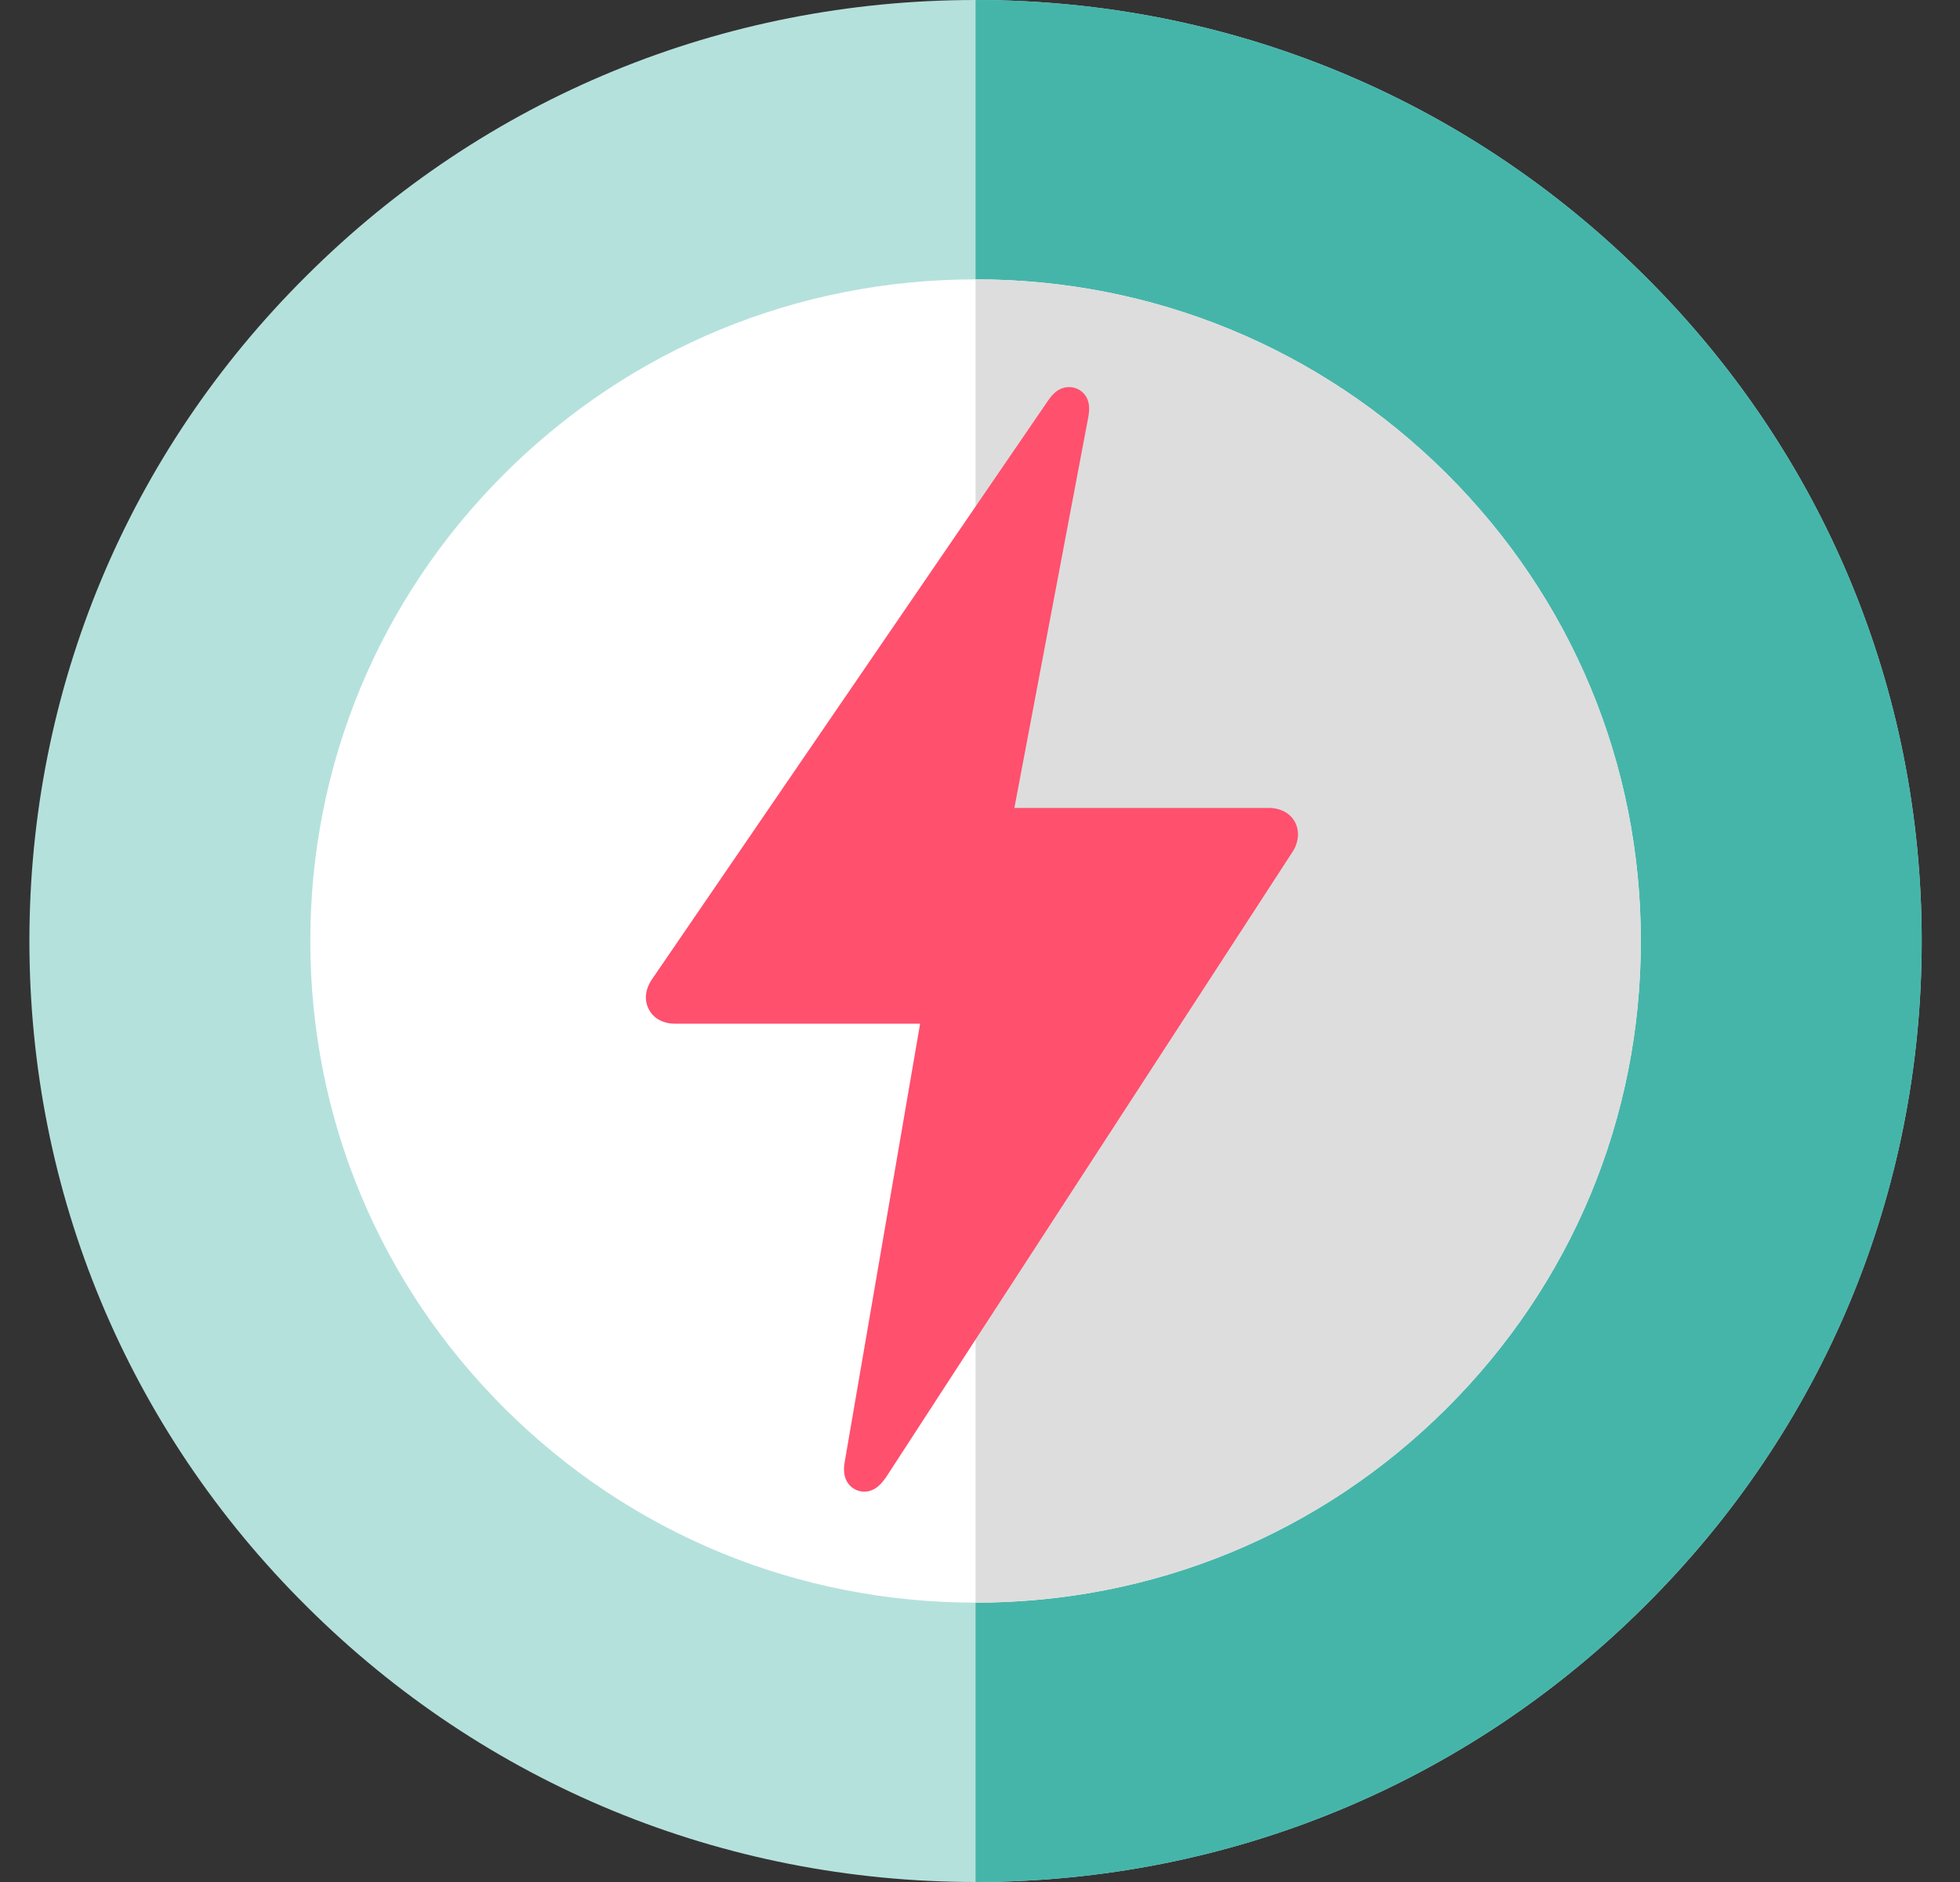 <svg width="50" height="48" viewBox="0 0 50 48" fill="none" xmlns="http://www.w3.org/2000/svg">
<rect x="0" y="0" width="50" height="48" fill="#333333" stroke="none"/>
<g clip-path="url(#clip0_194_4843)">
<path d="M49.023 24C49.023 30.413 46.516 36.441 41.952 40.969C37.398 45.497 31.336 48 24.887 48C18.438 48 12.375 45.506 7.821 40.969C3.258 36.441 0.75 30.413 0.75 24C0.75 17.587 3.258 11.559 7.821 7.031C12.375 2.494 18.438 0 24.887 0C31.336 0 37.389 2.494 41.952 7.031C46.516 11.559 49.023 17.587 49.023 24Z" fill="#B5E1DD"/>
<path d="M49.023 24C49.023 30.413 46.516 36.441 41.952 40.969C37.398 45.497 31.336 48 24.887 48V0C31.336 0 37.389 2.494 41.952 7.031C46.516 11.559 49.023 17.587 49.023 24Z" fill="#45B5AA"/>
<path d="M41.858 24C41.858 28.509 40.095 32.747 36.889 35.934C33.684 39.122 29.422 40.875 24.887 40.875C20.352 40.875 16.09 39.122 12.885 35.934C9.679 32.747 7.916 28.509 7.916 24C7.916 19.491 9.679 15.253 12.885 12.066C16.09 8.878 20.352 7.125 24.887 7.125C29.422 7.125 33.675 8.878 36.889 12.066C40.095 15.253 41.858 19.491 41.858 24Z" fill="white"/>
<path d="M41.858 24C41.858 28.509 40.095 32.747 36.889 35.934C33.683 39.122 29.422 40.875 24.887 40.875V7.125C29.422 7.125 33.674 8.878 36.889 12.066C40.095 15.253 41.858 19.491 41.858 24Z" fill="#DDDDDD"/>
<path d="M33.033 20.962C32.91 20.738 32.665 20.606 32.363 20.606H25.877L27.762 10.641C27.791 10.481 27.819 10.238 27.659 10.05C27.564 9.938 27.423 9.872 27.272 9.872C26.97 9.872 26.801 10.125 26.735 10.219L16.627 24.984C16.458 25.238 16.429 25.509 16.552 25.744C16.674 25.978 16.92 26.109 17.221 26.109H23.472L21.549 37.284C21.521 37.444 21.502 37.678 21.662 37.866C21.756 37.978 21.898 38.044 22.049 38.044C22.36 38.044 22.529 37.772 22.596 37.688L32.976 21.722C33.136 21.469 33.155 21.188 33.033 20.962Z" fill="#FF506E"/>
</g>
<defs>
<clipPath id="clip0_194_4843">
<rect width="48.273" height="48" fill="white" transform="translate(0.75)"/>
</clipPath>
</defs>
</svg>

